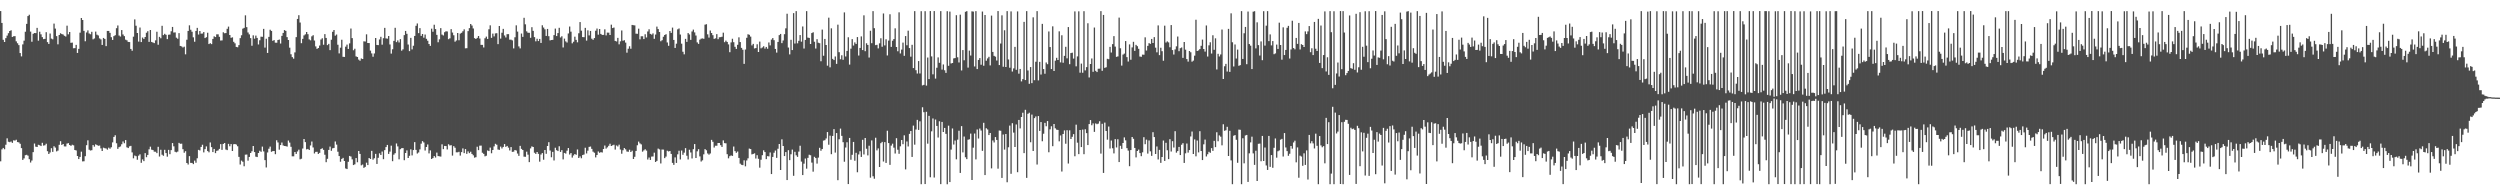 <?xml version="1.0" encoding="UTF-8"?>
<svg xmlns="http://www.w3.org/2000/svg" width="1920" height="150">
  <path d="M0 8.508h1v115.420H0zM1 17.618h1v97.096H1zM2 30.588h1v83.042H2zM3 32.274h1v82.343H3zM4 29.266h1v81.874H4zM5 27.336h1v78.923H5zM6 25.511h1v83.333H6zM7 23.786h1v85.434H7zM8 23.259h1v85.441H8zM9 28.373h1v81.371H9zM10 27.846h1v79.929H10zM11 27.730h1v80.249H11zM12 31.735h1v75.568H12zM13 33.233h1v75.865H13zM14 34.659h1v74.713H14zM15 40.739h1v69.702H15zM16 43.326h1v70.439H16zM17 34.109h1v88.739H17zM18 31.208h1v90.423H18zM19 24.386h1v94.822H19zM20 18.334h1v100.559H20zM21 12.315h1v107.241H21zM22 11.302h1v110.974H22zM23 24.283h1v100.561H23zM24 32.076h1v91.213H24zM25 25.968h1v90.871H25zM26 25.361h1v84.873H26zM27 25.465h1v87.161H27zM28 21.389h1v91.511H28zM29 31.220h1v79.979H29zM30 24.387h1v87.177H30zM31 26.372h1v85.819H31zM32 28.503h1v81.175H32zM33 30.031h1v81.770H33zM34 29.848h1v81.734H34zM35 24.749h1v85.640H35zM36 32.381h1v83.727H36zM37 33.741h1v84.556H37zM38 25.733h1v91.362H38zM39 29.661h1v84.146H39zM40 30.227h1v86.389H40zM41 18.118h1v94.218H41zM42 21.972h1v91.373H42zM43 27.743h1v88.509H43zM44 34.044h1v81.607H44zM45 26.873h1v84.352H45zM46 25.530h1v82.929H46zM47 26.156h1v85.133H47zM48 26.536h1v84.041H48zM49 27.505h1v84.933H49zM50 28.040h1v84.458H50zM51 19.713h1v90.594H51zM52 26.353h1v83.574H52zM53 24.594h1v86.755H53zM54 32.879h1v79.131H54zM55 32.733h1v78.431H55zM56 37.048h1v74.547H56zM57 36.980h1v78.237H57zM58 34.453h1v81.113H58zM59 40.652h1v79.177H59zM60 37.521h1v84.640H60zM61 25.110h1v95.413H61zM62 13.843h1v102.643H62zM63 15.379h1v108.562H63zM64 23.729h1v100.113H64zM65 31.701h1v88.239H65zM66 24.911h1v86.604H66zM67 23.347h1v84.428H67zM68 25.710h1v89.285H68zM69 26.329h1v89.267H69zM70 24.414h1v90.942H70zM71 30.195h1v81.227H71zM72 29.540h1v83.091H72zM73 24.260h1v86.583H73zM74 26.641h1v84.758H74zM75 27.247h1v84.706H75zM76 29.501h1v82.280H76zM77 30.233h1v83.751H77zM78 34.527h1v81.461H78zM79 29.115h1v84.307H79zM80 29.889h1v83.953H80zM81 35.419h1v78.633H81zM82 23.766h1v91.173H82zM83 23.778h1v89.655H83zM84 25.234h1v88.977H84zM85 28.591h1v84.521H85zM86 30.666h1v78.704H86zM87 27.746h1v77.401H87zM88 27.032h1v76.848H88zM89 21.662h1v88.355H89zM90 19.573h1v94.748H90zM91 27.302h1v85.721H91zM92 28.061h1v84.441H92zM93 23.070h1v87.731H93zM94 26.454h1v82.213H94zM95 27.759h1v82.264H95zM96 30.462h1v77.108H96zM97 30.961h1v82.195H97zM98 32.222h1v81.507H98zM99 32.301h1v80.072H99zM100 37.590h1v74.455H100zM101 38.982h1v78.036H101zM102 28.172h1v93.446H102zM103 14.916h1v104.531H103zM104 19.789h1v100.170H104zM105 25.331h1v97.350H105zM106 31.960h1v87.618H106zM107 21.158h1v97.389H107zM108 32.318h1v92.720H108zM109 28.838h1v93.602H109zM110 29.882h1v93.884H110zM111 28.404h1v89.205H111zM112 25.126h1v95.623H112zM113 23.948h1v95.051H113zM114 32.138h1v82.549H114zM115 23.031h1v89.588H115zM116 32.216h1v82.750H116zM117 32.648h1v82.621H117zM118 33.122h1v83.334H118zM119 30.992h1v85.564H119zM120 24.371h1v93.229H120zM121 34.376h1v78.345H121zM122 28.329h1v91.885H122zM123 29.407h1v85.574H123zM124 19.805h1v99.046H124zM125 26.964h1v92.672H125zM126 25.955h1v89.114H126zM127 26.721h1v90.844H127zM128 30.074h1v90.268H128zM129 26.684h1v88.418H129zM130 26.520h1v91.883H130zM131 24.008h1v91.313H131zM132 20.695h1v89.169H132zM133 25.009h1v87.400H133zM134 24.859h1v91.732H134zM135 28.946h1v88.070H135zM136 29.759h1v86.663H136zM137 25.424h1v84.298H137zM138 35.268h1v75.195H138zM139 35.626h1v74.736H139zM140 36.452h1v78.126H140zM141 35.855h1v81.468H141zM142 41.717h1v74.384H142zM143 30.495h1v94.697H143zM144 23.752h1v102.613H144zM145 19.445h1v100.451H145zM146 22.844h1v102.238H146zM147 24.360h1v100.775H147zM148 28.672h1v97.390H148zM149 32.046h1v91.289H149zM150 23.745h1v101.223H150zM151 21.408h1v100.145H151zM152 26.518h1v88.604H152zM153 23.801h1v91.777H153zM154 25.866h1v86.954H154zM155 25.766h1v85.383H155zM156 24.607h1v92.445H156zM157 29.217h1v85.292H157zM158 28.591h1v83.832H158zM159 25.155h1v90.857H159zM160 33.825h1v83.189H160zM161 33.175h1v76.257H161zM162 33.900h1v79.108H162zM163 29.882h1v86.926H163zM164 27.880h1v86.492H164zM165 28.463h1v89.139H165zM166 26.389h1v89.487H166zM167 26.376h1v89.151H167zM168 28.277h1v86.074H168zM169 31.120h1v79.583H169zM170 31.040h1v84.066H170zM171 24.773h1v85.758H171zM172 25.563h1v84.285H172zM173 25.418h1v89.433H173zM174 22.124h1v93.191H174zM175 20.408h1v90.091H175zM176 26.879h1v85.450H176zM177 29.019h1v81.621H177zM178 28.663h1v87.289H178zM179 32.084h1v78.729H179zM180 33.284h1v77.292H180zM181 36.042h1v74.988H181zM182 36.280h1v76.067H182zM183 34.674h1v85.822H183zM184 29.302h1v97.037H184zM185 27.077h1v96.256H185zM186 22.012h1v102.188H186zM187 21.403h1v106.302H187zM188 11.765h1v107.030H188zM189 20.833h1v97.869H189zM190 24.932h1v98.459H190zM191 26.422h1v94.084H191zM192 29.287h1v88.206H192zM193 35.115h1v81.067H193zM194 27.152h1v84.960H194zM195 29.694h1v87.115H195zM196 27.356h1v92.983H196zM197 29.120h1v91.507H197zM198 34.169h1v83.310H198zM199 30.949h1v84.836H199zM200 28.166h1v88.402H200zM201 28.283h1v84.298H201zM202 22.193h1v94.094H202zM203 36.539h1v86.458H203zM204 29.749h1v98.846H204zM205 40.666h1v76.444H205zM206 28.327h1v85.902H206zM207 22.818h1v89.785H207zM208 23.756h1v92.843H208zM209 31.349h1v84.719H209zM210 30.776h1v85.173H210zM211 32.768h1v85.656H211zM212 32.840h1v74.880H212zM213 30.725h1v78.690H213zM214 30.351h1v84.612H214zM215 33.436h1v77.964H215zM216 27.533h1v81.955H216zM217 25.273h1v86.445H217zM218 23.101h1v89.045H218zM219 23.705h1v88.521H219zM220 28.513h1v84.089H220zM221 30.715h1v77.240H221zM222 36.594h1v72.915H222zM223 41.673h1v71.080H223zM224 43.884h1v76.191H224zM225 45.061h1v74.993H225zM226 40.249h1v76.486H226zM227 28.507h1v89.734H227zM228 14.545h1v101.802H228zM229 11.666h1v103.276H229zM230 17.293h1v105.057H230zM231 33.176h1v88.712H231zM232 29.853h1v84.240H232zM233 27.166h1v79.585H233zM234 26.347h1v82.802H234zM235 24.554h1v90.202H235zM236 26.268h1v88.098H236zM237 30.252h1v84.925H237zM238 30.989h1v80.730H238zM239 27.898h1v80.821H239zM240 27.035h1v86.222H240zM241 31.142h1v86.731H241zM242 35.622h1v81.035H242zM243 37.514h1v79.043H243zM244 36.875h1v81.344H244zM245 34.996h1v82.415H245zM246 30.371h1v84.074H246zM247 29.365h1v84.482H247zM248 34.371h1v80.718H248zM249 26.238h1v92.611H249zM250 29.145h1v95.402H250zM251 34.674h1v87.282H251zM252 33.715h1v81.423H252zM253 38.501h1v74.107H253zM254 30.531h1v85.288H254zM255 24.436h1v89.468H255zM256 23.022h1v90.591H256zM257 27.402h1v81.226H257zM258 26.544h1v84.490H258zM259 34.343h1v82.173H259zM260 41.009h1v78.844H260zM261 36.613h1v87.575H261zM262 30.509h1v91.542H262zM263 43.608h1v77.652H263zM264 43.705h1v79.965H264zM265 35.852h1v93.518H265zM266 34.229h1v95.600H266zM267 37.604h1v86.633H267zM268 33.346h1v86.402H268zM269 21.912h1v98.318H269zM270 29.298h1v93.134H270zM271 38.595h1v88.173H271zM272 37.419h1v88.782H272zM273 43.325h1v78.056H273zM274 43.755h1v80.866H274zM275 45.790h1v70.158H275zM276 46.620h1v71.587H276zM277 44.896h1v82.096H277zM278 45.330h1v81.009H278zM279 31.752h1v97.169H279zM280 31.887h1v96.273H280zM281 26.375h1v98.553H281zM282 33.000h1v93.792H282zM283 33.069h1v88.287H283zM284 38.857h1v83.258H284zM285 41.014h1v74.865H285zM286 43.547h1v79.094H286zM287 41.086h1v80.464H287zM288 29.186h1v89.007H288zM289 34.514h1v91.362H289zM290 34.681h1v86.527H290zM291 30.326h1v87.448H291zM292 28.257h1v90.785H292zM293 34.285h1v82.083H293zM294 29.340h1v92.947H294zM295 21.406h1v93.906H295zM296 29.511h1v83.445H296zM297 29.673h1v81.631H297zM298 27.673h1v90.529H298zM299 34.172h1v82.260H299zM300 41.191h1v70.681H300zM301 37.859h1v85.943H301zM302 31.377h1v87.424H302zM303 21.337h1v96.304H303zM304 32.363h1v77.809H304zM305 31.006h1v81.423H305zM306 32.630h1v89.748H306zM307 30.065h1v84.506H307zM308 38.904h1v74.892H308zM309 37.905h1v75.826H309zM310 27.002h1v96.056H310zM311 23.771h1v93.721H311zM312 25.976h1v89.549H312zM313 34.193h1v87.148H313zM314 39.259h1v80.404H314zM315 29.073h1v85.591H315zM316 37.930h1v81.410H316zM317 35.148h1v80.091H317zM318 27.617h1v81.558H318zM319 19.829h1v95.257H319zM320 18.030h1v99.877H320zM321 25.424h1v91.654H321zM322 21.583h1v93.133H322zM323 27.545h1v82.807H323zM324 26.087h1v82.288H324zM325 28.906h1v80.500H325zM326 26.530h1v89.079H326zM327 29.803h1v83.111H327zM328 31.300h1v79.661H328zM329 33.782h1v84.041H329zM330 35.242h1v80.265H330zM331 22.019h1v100.103H331zM332 24.387h1v97.029H332zM333 18.996h1v100.880H333zM334 22.309h1v98.666H334zM335 26.779h1v90.408H335zM336 32.483h1v87.384H336zM337 30.193h1v89.893H337zM338 21.603h1v98.692H338zM339 26.598h1v84.266H339zM340 27.259h1v87.292H340zM341 24.726h1v87.336H341zM342 24.025h1v88.170H342zM343 24.152h1v90.648H343zM344 30.103h1v80.694H344zM345 29.464h1v82.242H345zM346 22.399h1v89.137H346zM347 24.964h1v94.523H347zM348 27.107h1v85.148H348zM349 32.020h1v81.453H349zM350 31.056h1v85.953H350zM351 25.340h1v91.657H351zM352 30.924h1v85.647H352zM353 25.791h1v93.732H353zM354 25.206h1v91.635H354zM355 24.004h1v89.976H355zM356 22.514h1v95.111H356zM357 37.136h1v77.368H357zM358 37.001h1v81.146H358zM359 23.919h1v92.345H359zM360 21.626h1v95.992H360zM361 18.411h1v98.135H361zM362 19.627h1v98.604H362zM363 21.870h1v97.413H363zM364 29.262h1v91.811H364zM365 29.955h1v90.763H365zM366 29.061h1v83.627H366zM367 27.632h1v87.646H367zM368 29.617h1v82.235H368zM369 34.454h1v77.349H369zM370 34.442h1v82.862H370zM371 36.455h1v81.724H371zM372 29.385h1v90.656H372zM373 28.105h1v91.523H373zM374 29.907h1v85.675H374zM375 22.459h1v93.552H375zM376 19.459h1v93.883H376zM377 29.070h1v88.641H377zM378 25.803h1v89.379H378zM379 27.932h1v84.511H379zM380 25.639h1v84.817H380zM381 25.507h1v85.659H381zM382 33.883h1v80.968H382zM383 19.959h1v95.144H383zM384 29.642h1v82.923H384zM385 25.163h1v88.833H385zM386 22.154h1v90.668H386zM387 27.229h1v83.430H387zM388 28.765h1v84.008H388zM389 26.271h1v85.787H389zM390 26.192h1v87.222H390zM391 30.456h1v85.101H391zM392 30.474h1v82.492H392zM393 31.004h1v85.605H393zM394 37.170h1v79.327H394zM395 28.600h1v86.616H395zM396 19.446h1v96.159H396zM397 24.265h1v93.638H397zM398 35.615h1v84.101H398zM399 37.189h1v74.840H399zM400 25.770h1v88.569H400zM401 28.295h1v86.891H401zM402 13.646h1v106.652H402zM403 18.683h1v101.752H403zM404 24.067h1v92.421H404zM405 25.164h1v93.621H405zM406 25.208h1v99.319H406zM407 29.024h1v84.971H407zM408 20.889h1v91.564H408zM409 23.697h1v89.218H409zM410 28.538h1v88.782H410zM411 31.765h1v86.471H411zM412 29.741h1v86.989H412zM413 31.564h1v86.591H413zM414 29.919h1v94.240H414zM415 32.957h1v85.706H415zM416 19.422h1v98.124H416zM417 21.160h1v101.526H417zM418 22.507h1v92.682H418zM419 27.618h1v90.489H419zM420 22.235h1v89.869H420zM421 27.778h1v81.451H421zM422 31.043h1v84.591H422zM423 30.726h1v90.060H423zM424 30.598h1v86.055H424zM425 26.992h1v96.265H425zM426 21.958h1v91.481H426zM427 27.722h1v87.639H427zM428 25.391h1v90.621H428zM429 21.336h1v91.015H429zM430 28.774h1v87.902H430zM431 27.862h1v87.453H431zM432 36.457h1v85.980H432zM433 29.632h1v87.801H433zM434 31.787h1v86.176H434zM435 32.688h1v83.025H435zM436 25.705h1v87.985H436zM437 20.389h1v98.275H437zM438 24.309h1v93.255H438zM439 33.303h1v87.735H439zM440 32.062h1v87.352H440zM441 28.183h1v90.076H441zM442 30.616h1v88.258H442zM443 32.492h1v82.305H443zM444 25.554h1v95.800H444zM445 16.926h1v103.203H445zM446 23.531h1v98.010H446zM447 28.470h1v90.632H447zM448 28.559h1v90.142H448zM449 21.396h1v92.072H449zM450 31.175h1v86.699H450zM451 23.272h1v92.446H451zM452 27.201h1v85.614H452zM453 23.741h1v88.804H453zM454 29.688h1v84.635H454zM455 30.560h1v85.937H455zM456 29.259h1v88.016H456zM457 23.607h1v97.256H457zM458 21.930h1v97.117H458zM459 26.640h1v89.699H459zM460 22.259h1v95.083H460zM461 26.080h1v90.747H461zM462 26.824h1v90.298H462zM463 26.754h1v87.698H463zM464 22.511h1v89.262H464zM465 27.188h1v86.917H465zM466 25.026h1v88.116H466zM467 25.093h1v86.868H467zM468 26.878h1v83.504H468zM469 18.923h1v93.206H469zM470 21.549h1v90.042H470zM471 21.131h1v90.012H471zM472 31.435h1v83.479H472zM473 31.855h1v79.880H473zM474 29.107h1v83.381H474zM475 34.063h1v77.019H475zM476 31.744h1v83.114H476zM477 23.384h1v94.674H477zM478 31.265h1v84.114H478zM479 30.880h1v82.829H479zM480 32.725h1v81.968H480zM481 40.459h1v75.907H481zM482 37.404h1v79.156H482zM483 35.550h1v79.440H483zM484 37.421h1v79.313H484zM485 19.159h1v96.547H485zM486 19.346h1v102.760H486zM487 19.524h1v100.885H487zM488 25.863h1v90.040H488zM489 25.963h1v85.598H489zM490 22.009h1v86.743H490zM491 30.220h1v79.930H491zM492 27.853h1v83.039H492zM493 27.850h1v88.648H493zM494 30.014h1v85.515H494zM495 26.291h1v88.336H495zM496 28.755h1v86.930H496zM497 24.185h1v98.340H497zM498 22.453h1v98.516H498zM499 25.995h1v96.820H499zM500 26.558h1v93.689H500zM501 25.626h1v94.563H501zM502 29.782h1v87.470H502zM503 26.536h1v97.857H503zM504 20.437h1v103.102H504zM505 22.306h1v91.811H505zM506 24.597h1v90.146H506zM507 31.712h1v93.805H507zM508 30.861h1v83.966H508zM509 28.205h1v86.710H509zM510 26.900h1v94.555H510zM511 26.263h1v93.982H511zM512 32.591h1v83.154H512zM513 35.179h1v81.129H513zM514 23.825h1v92.123H514zM515 25.250h1v92.971H515zM516 21.212h1v103.857H516zM517 30.645h1v95.960H517zM518 36.794h1v84.077H518zM519 33.528h1v91.589H519zM520 22.516h1v95.993H520zM521 21.882h1v93.887H521zM522 26.517h1v95.974H522zM523 33.551h1v82.056H523zM524 39.750h1v79.130H524zM525 41.714h1v75.509H525zM526 29.843h1v83.945H526zM527 32.146h1v87.449H527zM528 25.419h1v97.025H528zM529 26.449h1v88.538H529zM530 30.642h1v86.429H530zM531 24.142h1v97.537H531zM532 22.743h1v91.826H532zM533 24.897h1v85.729H533zM534 27.294h1v94.066H534zM535 32.586h1v83.647H535zM536 33.695h1v80.866H536zM537 30.466h1v89.625H537zM538 29.695h1v94.359H538zM539 29.502h1v93.655H539zM540 29.784h1v88.759H540zM541 18.922h1v95.630H541zM542 18.569h1v96.844H542zM543 26.370h1v91.474H543zM544 28.883h1v89.876H544zM545 23.472h1v94.383H545zM546 25.357h1v82.037H546zM547 27.037h1v81.842H547zM548 29.850h1v83.443H548zM549 29.419h1v82.517H549zM550 26.232h1v85.716H550zM551 30.099h1v79.718H551zM552 28.624h1v81.177H552zM553 28.513h1v83.012H553zM554 28.219h1v84.603H554zM555 25.087h1v82.717H555zM556 32.397h1v77.539H556zM557 31.170h1v78.904H557zM558 32.214h1v86.229H558zM559 34.108h1v87.475H559zM560 40.071h1v79.913H560zM561 32.550h1v86.808H561zM562 29.736h1v90.027H562zM563 32.415h1v80.116H563zM564 35.919h1v80.159H564zM565 37.602h1v79.767H565zM566 34.394h1v81.961H566zM567 28.659h1v92.646H567zM568 32.291h1v93.427H568zM569 36.757h1v89.829H569zM570 38.221h1v88.599H570zM571 49.037h1v74.088H571zM572 38.030h1v89.719H572zM573 29.047h1v94.192H573zM574 26.293h1v95.287H574zM575 26.711h1v87.397H575zM576 28.103h1v86.360H576zM577 34.842h1v83.758H577zM578 33.705h1v84.491H578zM579 37.245h1v80.522H579zM580 36.940h1v84.837H580zM581 33.976h1v85.205H581zM582 39.955h1v82.006H582zM583 31.940h1v96.835H583zM584 37.098h1v85.586H584zM585 36.443h1v82.731H585zM586 35.522h1v79.912H586zM587 37.325h1v79.448H587zM588 36.023h1v86.170H588zM589 37.406h1v82.528H589zM590 32.595h1v87.495H590zM591 34.869h1v82.230H591zM592 30.405h1v103.289H592zM593 29.244h1v91.299H593zM594 30.868h1v86.449H594zM595 37.567h1v78.066H595zM596 40.381h1v80.854H596zM597 32.194h1v82.011H597zM598 26.979h1v83.625H598zM599 26.061h1v104.513H599zM600 33.150h1v73.843H600zM601 31.089h1v81.059H601zM602 26.277h1v93.590H602zM603 21.746h1v95.049H603zM604 10.540h1v127.729H604zM605 36.496h1v78.881H605zM606 41.784h1v81.203H606zM607 30.582h1v87.918H607zM608 38.448h1v76.446H608zM609 10.063h1v124.968H609zM610 33.427h1v83.135H610zM611 8.535h1v110.770H611zM612 33.298h1v87.190H612zM613 31.331h1v85.100H613zM614 26.930h1v85.014H614zM615 32.001h1v92.084H615zM616 20.344h1v114.095H616zM617 37.269h1v88.434H617zM618 30.644h1v91.115H618zM619 8.539h1v120.981H619zM620 28.901h1v92.356H620zM621 29.138h1v89.689H621zM622 33.810h1v85.410H622zM623 25.394h1v99.482H623zM624 24.788h1v107.045H624zM625 32.070h1v88.356H625zM626 37.291h1v84.088H626zM627 30.112h1v95.546H627zM628 32.808h1v88.225H628zM629 33.200h1v80.287H629zM630 47.063h1v68.725H630zM631 22.733h1v91.724H631zM632 42.797h1v65.194H632zM633 29.903h1v77.784H633zM634 34.548h1v71.776H634zM635 50.430h1v51.022H635zM636 13.568h1v97.589H636zM637 51.722h1v52.459H637zM638 21.761h1v96.655H638zM639 45.190h1v59.227H639zM640 46.112h1v53.040H640zM641 43.382h1v73.840H641zM642 49.056h1v53.164H642zM643 18.933h1v119.447H643zM644 40.076h1v66.897H644zM645 45.493h1v53.280H645zM646 42.449h1v61.896H646zM647 45.903h1v63.316H647zM648 9.538h1v114.685H648zM649 43.381h1v69.918H649zM650 39.103h1v70.151H650zM651 28.600h1v112.781H651zM652 49.595h1v56.348H652zM653 37.393h1v85.285H653zM654 30.053h1v88.848H654zM655 34.960h1v74.051H655zM656 32.574h1v90.867H656zM657 33.763h1v83.587H657zM658 28.454h1v103.850H658zM659 42.666h1v75.939H659zM660 36.792h1v79.394H660zM661 27.930h1v92.579H661zM662 38.434h1v68.933H662zM663 11.798h1v106.822H663zM664 39.345h1v66.631H664zM665 33.237h1v80.991H665zM666 34.525h1v84.805H666zM667 44.189h1v67.730H667zM668 23.597h1v112.842H668zM669 33.175h1v74.668H669zM670 8.559h1v126.799H670zM671 21.654h1v115.625H671zM672 34.662h1v71.129H672zM673 34.427h1v81.064H673zM674 37.176h1v76.784H674zM675 33.299h1v94.959H675zM676 29.400h1v80.601H676zM677 35.872h1v73.067H677zM678 10.319h1v113.724H678zM679 34.883h1v74.282H679zM680 30.158h1v94.991H680zM681 42.621h1v57.799H681zM682 31.187h1v78.663H682zM683 10.935h1v115.685H683zM684 35.985h1v75.824H684zM685 31.307h1v79.031H685zM686 29.978h1v83.418H686zM687 21.782h1v96.144H687zM688 36.096h1v70.027H688zM689 39.391h1v75.588H689zM690 9.496h1v108.636H690zM691 41.036h1v71.360H691zM692 38.111h1v69.424H692zM693 32.697h1v78.026H693zM694 42.861h1v61.076H694zM695 27.700h1v102.396H695zM696 34.744h1v73.924H696zM697 23.540h1v88.944H697zM698 36.937h1v65.870H698zM699 43.542h1v57.065H699zM700 34.396h1v86.120H700zM701 52.262h1v44.219H701zM702 8.541h1v102.549H702zM703 53.896h1v45.601H703zM704 56.467h1v35.608H704zM705 46.884h1v52.882H705zM706 56.411h1v36.793H706zM707 8.607h1v132.882H707zM708 65.577h1v16.788H708zM709 65.154h1v21.028H709zM710 8.597h1v132.764H710zM711 65.725h1v20.128H711zM712 44.167h1v66.172H712zM713 60.740h1v28.221H713zM714 8.491h1v127.671H714zM715 43.289h1v57.550H715zM716 57.109h1v33.861H716zM717 8.518h1v127.836H717zM718 60.384h1v31.443H718zM719 52.008h1v44.710H719zM720 44.086h1v61.542H720zM721 48.246h1v44.882H721zM722 8.545h1v132.876H722zM723 53.461h1v40.188H723zM724 49.527h1v51.864H724zM725 53.940h1v44.294H725zM726 55.954h1v46.872H726zM727 8.607h1v132.891H727zM728 50.518h1v46.020H728zM729 8.891h1v130.959H729zM730 48.718h1v66.198H730zM731 48.380h1v50.290H731zM732 44.866h1v66.125H732zM733 44.589h1v63.346H733zM734 11.689h1v110.662H734zM735 43.982h1v63.304H735zM736 47.965h1v52.426H736zM737 11.260h1v121.574H737zM738 54.118h1v42.729H738zM739 38.428h1v78.596H739zM740 46.268h1v58.581H740zM741 9.054h1v111.738H741zM742 8.546h1v113.669H742zM743 51.901h1v55.399H743zM744 38.861h1v68.112H744zM745 42.670h1v59.938H745zM746 8.686h1v129.546H746zM747 8.894h1v104.498H747zM748 51.034h1v51.496H748zM749 8.546h1v113.880H749zM750 53.035h1v46.407H750zM751 46.008h1v60.389H751zM752 44.590h1v54.098H752zM753 49.693h1v50.574H753zM754 8.858h1v107.026H754zM755 50.459h1v43.875H755zM756 11.542h1v122.887H756zM757 46.640h1v51.848H757zM758 44.873h1v54.547H758zM759 43.637h1v60.097H759zM760 50.215h1v51.924H760zM761 11.966h1v117.383H761zM762 39.865h1v68.015H762zM763 42.907h1v66.498H763zM764 43.540h1v61.742H764zM765 46.494h1v60.956H765zM766 8.521h1v121.017H766zM767 49.972h1v50.259H767zM768 33.450h1v66.941H768zM769 11.794h1v124.855H769zM770 51.272h1v52.067H770zM771 23.268h1v91.602H771zM772 51.442h1v51.478H772zM773 8.574h1v131.414H773zM774 45.694h1v67.432H774zM775 52.023h1v44.429H775zM776 8.755h1v124.745H776zM777 54.937h1v39.693H777zM778 52.543h1v49.320H778zM779 35.996h1v76.908H779zM780 53.622h1v41.948H780zM781 8.763h1v123.505H781zM782 56.590h1v35.513H782zM783 52.918h1v45.696H783zM784 62.529h1v27.330H784zM785 60.790h1v25.781H785zM786 16.793h1v100.807H786zM787 61.502h1v22.819H787zM788 8.572h1v128.014H788zM789 54.094h1v33.330H789zM790 64.335h1v22.225H790zM791 51.519h1v57.719H791zM792 63.859h1v24.160H792zM793 13.311h1v102.673H793zM794 61.590h1v29.154H794zM795 47.414h1v42.030H795zM796 8.556h1v117.830H796zM797 61.738h1v27.417H797zM798 47.515h1v53.030H798zM799 57.248h1v36.493H799zM800 18.315h1v90.181H800zM801 53.055h1v49.671H801zM802 56.607h1v37.759H802zM803 47.983h1v49.011H803zM804 49.329h1v43.673H804zM805 24.188h1v92.765H805zM806 36.143h1v63.191H806zM807 53.064h1v43.886H807zM808 20.244h1v92.061H808zM809 54.550h1v40.675H809zM810 46.599h1v51.938H810zM811 44.404h1v55.174H811zM812 46.096h1v53.674H812zM813 24.044h1v84.503H813zM814 47.902h1v56.150H814zM815 27.071h1v104.680H815zM816 48.200h1v54.690H816zM817 42.905h1v57.240H817zM818 35.966h1v74.443H818zM819 44.790h1v55.212H819zM820 20.797h1v104.799H820zM821 49.328h1v50.751H821zM822 40.740h1v66.037H822zM823 40.453h1v64.617H823zM824 45.026h1v57.983H824zM825 8.775h1v111.218H825zM826 50.958h1v44.773H826zM827 43.306h1v66.281H827zM828 8.697h1v109.696H828zM829 55.827h1v44.026H829zM830 48.851h1v64.080H830zM831 55.869h1v43.685H831zM832 8.588h1v109.835H832zM833 54.084h1v45.187H833zM834 51.535h1v50.688H834zM835 17.890h1v93.512H835zM836 59.504h1v35.801H836zM837 49.158h1v43.045H837zM838 44.882h1v51.339H838zM839 55.140h1v39.609H839zM840 21.170h1v80.127H840zM841 54.385h1v40.372H841zM842 55.323h1v40.064H842zM843 52.772h1v42.176H843zM844 52.720h1v40.402H844zM845 8.529h1v109.454H845zM846 54.363h1v40.730H846zM847 11.466h1v121.338H847zM848 52.119h1v42.041H848zM849 51.651h1v48.941H849zM850 45.152h1v62.115H850zM851 45.484h1v51.705H851zM852 35.989h1v78.105H852zM853 40.341h1v67.613H853zM854 33.915h1v79.950H854zM855 27.725h1v90.104H855zM856 35.765h1v71.109H856zM857 43.680h1v69.568H857zM858 43.293h1v63.674H858zM859 13.493h1v110.971H859zM860 37.078h1v74.919H860zM861 50.386h1v63.947H861zM862 41.938h1v67.911H862zM863 41.148h1v64.365H863zM864 31.539h1v76.254H864zM865 43.896h1v69.846H865zM866 47.248h1v68.394H866zM867 34.092h1v93.567H867zM868 45.862h1v69.378H868zM869 36.391h1v68.819H869zM870 32.117h1v74.492H870zM871 39.055h1v74.539H871zM872 34.466h1v86.438H872zM873 35.460h1v80.500H873zM874 37.479h1v77.430H874zM875 43.437h1v74.117H875zM876 43.645h1v76.322H876zM877 41.948h1v75.025H877zM878 42.048h1v63.341H878zM879 28.673h1v82.055H879zM880 38.812h1v68.432H880zM881 35.231h1v82.722H881zM882 33.108h1v74.784H882zM883 33.699h1v82.544H883zM884 29.907h1v89.797H884zM885 33.034h1v68.480H885zM886 28.535h1v76.735H886zM887 36.621h1v81.649H887zM888 40.181h1v72.281H888zM889 19.525h1v102.946H889zM890 42.346h1v72.767H890zM891 36.639h1v88.439H891zM892 39.309h1v81.248H892zM893 46.646h1v61.283H893zM894 19.713h1v103.878H894zM895 32.672h1v77.000H895zM896 31.818h1v83.571H896zM897 32.583h1v89.608H897zM898 36.317h1v70.612H898zM899 19.253h1v97.113H899zM900 38.463h1v69.987H900zM901 41.893h1v71.393H901zM902 37.929h1v62.812H902zM903 35.599h1v81.639H903zM904 28.071h1v87.942H904zM905 39.327h1v73.539H905zM906 37.031h1v82.067H906zM907 36.455h1v74.701H907zM908 44.464h1v65.504H908zM909 32.247h1v92.898H909zM910 38.136h1v79.603H910zM911 45.376h1v64.837H911zM912 47.326h1v69.882H912zM913 39.146h1v76.121H913zM914 40.130h1v64.695H914zM915 47.350h1v53.679H915zM916 46.525h1v71.762H916zM917 42.754h1v64.316H917zM918 15.139h1v104.906H918zM919 39.180h1v68.743H919zM920 38.684h1v78.337H920zM921 37.659h1v63.113H921zM922 35.181h1v80.781H922zM923 30.435h1v92.498H923zM924 37.635h1v73.230H924zM925 39.610h1v67.628H925zM926 19.564h1v100.610H926zM927 43.398h1v75.102H927zM928 34.793h1v81.812H928zM929 32.441h1v84.922H929zM930 41.125h1v72.665H930zM931 27.072h1v88.807H931zM932 38.262h1v69.925H932zM933 29.458h1v83.544H933zM934 53.353h1v48.222H934zM935 41.303h1v67.165H935zM936 43.359h1v60.602H936zM937 41.812h1v63.136H937zM938 22.691h1v88.906H938zM939 60.667h1v34.792H939zM940 50.869h1v49.582H940zM941 49.029h1v51.029H941zM942 54.933h1v42.454H942zM943 22.175h1v97.654H943zM944 55.175h1v45.266H944zM945 10.255h1v112.933H945zM946 32.438h1v109.047H946zM947 51.021h1v53.226H947zM948 34.137h1v69.586H948zM949 44.935h1v62.418H949zM950 38.110h1v86.925H950zM951 50.512h1v49.001H951zM952 50.033h1v49.647H952zM953 8.543h1v132.946H953zM954 45.253h1v60.920H954zM955 25.555h1v99.864H955zM956 20.689h1v83.352H956zM957 49.303h1v54.316H957zM958 8.869h1v130.866H958zM959 33.837h1v83.902H959zM960 35.090h1v74.292H960zM961 53.024h1v51.960H961zM962 8.978h1v108.843H962zM963 8.582h1v118.017H963zM964 37.177h1v78.592H964zM965 17.156h1v121.848H965zM966 34.685h1v75.758H966zM967 42.652h1v67.622H967zM968 31.801h1v92.033H968zM969 46.229h1v58.190H969zM970 8.603h1v115.048H970zM971 35.037h1v78.256H971zM972 19.723h1v107.372H972zM973 8.554h1v121.966H973zM974 31.604h1v72.790H974zM975 26.430h1v101.741H975zM976 34.844h1v84.223H976zM977 31.540h1v97.351H977zM978 41.636h1v71.878H978zM979 40.989h1v65.358H979zM980 34.229h1v86.876H980zM981 37.578h1v78.583H981zM982 17.401h1v98.096H982zM983 34.566h1v72.699H983zM984 45.827h1v60.847H984zM985 21.001h1v99.210H985zM986 42.292h1v59.892H986zM987 38.330h1v74.947H987zM988 21.326h1v94.739H988zM989 19.891h1v99.785H989zM990 44.927h1v73.130H990zM991 37.970h1v74.137H991zM992 15.909h1v98.258H992zM993 36.912h1v72.496H993zM994 37.902h1v70.112H994zM995 29.117h1v95.559H995zM996 33.667h1v79.546H996zM997 17.629h1v118.855H997zM998 37.999h1v81.563H998zM999 33.960h1v86.239H999zM1000 34.570h1v92.768H1000zM1001 36.116h1v81.640H1001zM1002 24.107h1v102.552H1002zM1003 26.215h1v89.313H1003zM1004 24.099h1v113.756H1004zM1005 20.019h1v83.630H1005zM1006 40.105h1v69.968H1006zM1007 37.074h1v71.388H1007zM1008 42.292h1v67.841H1008zM1009 16.833h1v97.194H1009zM1010 37.436h1v65.225H1010zM1011 39.168h1v72.798H1011zM1012 14.474h1v126.995H1012zM1013 48.334h1v56.180H1013zM1014 19.612h1v92.059H1014zM1015 52.319h1v60.779H1015zM1016 42.290h1v69.922H1016zM1017 8.735h1v116.690H1017zM1018 54.890h1v35.651H1018zM1019 43.994h1v66.658H1019zM1020 57.489h1v36.344H1020zM1021 8.542h1v132.899H1021zM1022 24.742h1v108.561H1022zM1023 67.797h1v14.231H1023zM1024 8.674h1v132.804H1024zM1025 65.190h1v21.293H1025zM1026 56.412h1v46.092H1026zM1027 48.023h1v53.029H1027zM1028 58.775h1v29.612H1028zM1029 8.517h1v132.779H1029zM1030 53.164h1v40.705H1030zM1031 8.525h1v132.944H1031zM1032 24.987h1v68.545H1032zM1033 57.762h1v34.241H1033zM1034 56.091h1v36.011H1034zM1035 54.477h1v40.627H1035zM1036 11.865h1v122.487H1036zM1037 52.320h1v45.802H1037zM1038 52.852h1v46.347H1038zM1039 48.542h1v50.231H1039zM1040 53.617h1v46.159H1040zM1041 10.596h1v130.689H1041zM1042 55.633h1v40.985H1042zM1043 51.677h1v46.791H1043zM1044 9.358h1v118.263H1044zM1045 53.571h1v48.056H1045zM1046 35.957h1v80.315H1046zM1047 43.555h1v58.419H1047zM1048 8.639h1v126.165H1048zM1049 35.075h1v70.735H1049zM1050 47.696h1v54.964H1050zM1051 8.609h1v126.448H1051zM1052 52.418h1v45.002H1052zM1053 45.113h1v55.124H1053zM1054 38.757h1v78.732H1054zM1055 42.672h1v64.661H1055zM1056 8.507h1v125.290H1056zM1057 49.871h1v51.588H1057zM1058 44.100h1v64.644H1058zM1059 44.369h1v58.233H1059zM1060 38.861h1v64.832H1060zM1061 11.494h1v115.629H1061zM1062 45.566h1v52.648H1062zM1063 8.698h1v132.123H1063zM1064 30.035h1v70.482H1064zM1065 49.352h1v49.491H1065zM1066 43.086h1v66.358H1066zM1067 50.335h1v46.516H1067zM1068 20.572h1v110.700H1068zM1069 46.621h1v49.739H1069zM1070 47.264h1v52.095H1070zM1071 18.310h1v115.779H1071zM1072 42.873h1v59.328H1072zM1073 34.941h1v73.533H1073zM1074 40.939h1v60.871H1074zM1075 9.697h1v113.102H1075zM1076 14.765h1v99.769H1076zM1077 49.170h1v58.180H1077zM1078 38.682h1v64.852H1078zM1079 45.332h1v55.430H1079zM1080 8.892h1v128.813H1080zM1081 8.537h1v107.595H1081zM1082 47.172h1v59.095H1082zM1083 9.680h1v121.071H1083zM1084 48.137h1v49.205H1084zM1085 37.028h1v67.538H1085zM1086 40.546h1v73.043H1086zM1087 41.297h1v59.785H1087zM1088 8.541h1v110.955H1088zM1089 51.568h1v51.084H1089zM1090 12.260h1v120.942H1090zM1091 46.944h1v51.493H1091zM1092 50.629h1v48.731H1092zM1093 49.211h1v42.944H1093zM1094 53.724h1v43.582H1094zM1095 9.885h1v131.415H1095zM1096 58.478h1v35.475H1096zM1097 57.232h1v44.759H1097zM1098 56.499h1v45.684H1098zM1099 55.618h1v38.307H1099zM1100 22.667h1v88.773H1100zM1101 59.006h1v35.941H1101zM1102 55.057h1v39.609H1102zM1103 10.822h1v113.131H1103zM1104 58.837h1v36.479H1104zM1105 43.709h1v59.068H1105zM1106 57.198h1v42.468H1106zM1107 8.744h1v101.642H1107zM1108 47.478h1v49.859H1108zM1109 50.464h1v49.131H1109zM1110 23.746h1v89.666H1110zM1111 55.988h1v34.635H1111zM1112 47.872h1v55.048H1112zM1113 50.911h1v55.231H1113zM1114 48.963h1v59.289H1114zM1115 29.153h1v96.179H1115zM1116 46.907h1v63.129H1116zM1117 45.980h1v56.236H1117zM1118 41.822h1v63.645H1118zM1119 45.994h1v62.078H1119zM1120 30.526h1v79.344H1120zM1121 38.064h1v72.222H1121zM1122 28.889h1v81.132H1122zM1123 34.284h1v68.230H1123zM1124 39.457h1v75.939H1124zM1125 43.649h1v65.360H1125zM1126 45.270h1v56.810H1126zM1127 32.916h1v78.102H1127zM1128 34.208h1v71.243H1128zM1129 36.038h1v72.933H1129zM1130 28.853h1v91.995H1130zM1131 35.625h1v72.706H1131zM1132 31.112h1v73.675H1132zM1133 38.384h1v70.483H1133zM1134 38.276h1v85.059H1134zM1135 34.233h1v78.458H1135zM1136 38.868h1v67.575H1136zM1137 32.800h1v79.072H1137zM1138 35.491h1v84.584H1138zM1139 12.524h1v110.234H1139zM1140 36.012h1v90.061H1140zM1141 47.757h1v71.701H1141zM1142 13.703h1v109.164H1142zM1143 42.937h1v60.241H1143zM1144 30.076h1v77.450H1144zM1145 43.245h1v66.724H1145zM1146 33.673h1v73.274H1146zM1147 32.562h1v95.550H1147zM1148 44.620h1v59.600H1148zM1149 30.892h1v79.697H1149zM1150 34.010h1v75.941H1150zM1151 35.346h1v68.625H1151zM1152 41.434h1v78.864H1152zM1153 41.493h1v65.196H1153zM1154 34.965h1v77.190H1154zM1155 33.851h1v72.895H1155zM1156 30.777h1v75.703H1156zM1157 42.748h1v67.644H1157zM1158 44.382h1v65.087H1158zM1159 39.080h1v93.096H1159zM1160 47.459h1v58.048H1160zM1161 39.223h1v73.158H1161zM1162 30.120h1v92.741H1162zM1163 39.948h1v80.657H1163zM1164 43.857h1v65.013H1164zM1165 35.940h1v74.064H1165zM1166 32.842h1v75.324H1166zM1167 40.121h1v75.579H1167zM1168 40.996h1v68.429H1168zM1169 25.292h1v110.755H1169zM1170 35.157h1v75.675H1170zM1171 36.312h1v82.550H1171zM1172 32.162h1v79.921H1172zM1173 37.379h1v78.623H1173zM1174 30.574h1v82.223H1174zM1175 45.779h1v72.036H1175zM1176 34.543h1v83.293H1176zM1177 39.574h1v70.339H1177zM1178 33.283h1v86.519H1178zM1179 29.198h1v94.589H1179zM1180 38.318h1v79.946H1180zM1181 12.914h1v106.286H1181zM1182 26.905h1v87.228H1182zM1183 26.755h1v86.610H1183zM1184 25.290h1v96.090H1184zM1185 30.945h1v86.826H1185zM1186 37.936h1v80.230H1186zM1187 35.070h1v89.037H1187zM1188 29.100h1v87.292H1188zM1189 28.574h1v87.346H1189zM1190 28.002h1v106.266H1190zM1191 29.083h1v93.353H1191zM1192 32.020h1v88.280H1192zM1193 24.097h1v102.928H1193zM1194 39.199h1v85.921H1194zM1195 31.013h1v83.124H1195zM1196 33.456h1v82.668H1196zM1197 35.765h1v80.738H1197zM1198 36.766h1v94.484H1198zM1199 33.037h1v94.851H1199zM1200 35.203h1v106.212H1200zM1201 29.166h1v91.422H1201zM1202 19.003h1v110.850H1202zM1203 29.162h1v94.358H1203zM1204 33.390h1v84.456H1204zM1205 18.086h1v97.936H1205zM1206 27.209h1v93.774H1206zM1207 20.579h1v101.264H1207zM1208 29.543h1v79.153H1208zM1209 36.588h1v83.145H1209zM1210 31.759h1v98.870H1210zM1211 34.036h1v85.773H1211zM1212 30.592h1v82.998H1212zM1213 28.483h1v98.478H1213zM1214 35.138h1v75.331H1214zM1215 42.404h1v75.838H1215zM1216 29.883h1v87.596H1216zM1217 33.503h1v76.037H1217zM1218 27.660h1v93.936H1218zM1219 35.176h1v88.031H1219zM1220 34.031h1v88.782H1220zM1221 24.619h1v94.970H1221zM1222 24.332h1v91.405H1222zM1223 33.672h1v84.819H1223zM1224 35.453h1v78.004H1224zM1225 31.676h1v90.862H1225zM1226 28.683h1v91.598H1226zM1227 37.993h1v71.357H1227zM1228 24.671h1v87.270H1228zM1229 28.589h1v91.441H1229zM1230 24.989h1v98.397H1230zM1231 33.344h1v89.509H1231zM1232 37.482h1v87.824H1232zM1233 24.797h1v88.339H1233zM1234 40.820h1v65.140H1234zM1235 28.610h1v87.502H1235zM1236 26.233h1v89.564H1236zM1237 28.932h1v88.412H1237zM1238 18.759h1v101.154H1238zM1239 33.229h1v87.271H1239zM1240 22.133h1v102.072H1240zM1241 30.766h1v80.661H1241zM1242 37.781h1v73.955H1242zM1243 45.394h1v69.472H1243zM1244 33.662h1v75.458H1244zM1245 34.529h1v81.222H1245zM1246 39.605h1v66.318H1246zM1247 25.657h1v100.336H1247zM1248 16.022h1v107.620H1248zM1249 50.786h1v54.098H1249zM1250 41.044h1v65.971H1250zM1251 51.789h1v46.993H1251zM1252 14.840h1v94.935H1252zM1253 46.684h1v50.387H1253zM1254 46.735h1v51.549H1254zM1255 49.718h1v52.415H1255zM1256 54.782h1v38.708H1256zM1257 45.347h1v53.563H1257zM1258 50.715h1v39.683H1258zM1259 61.408h1v26.912H1259zM1260 8.553h1v132.005H1260zM1261 63.405h1v24.223H1261zM1262 45.473h1v65.894H1262zM1263 60.754h1v29.790H1263zM1264 60.353h1v48.676H1264zM1265 8.897h1v102.121H1265zM1266 64.759h1v21.857H1266zM1267 8.534h1v114.143H1267zM1268 65.309h1v19.912H1268zM1269 67.568h1v14.088H1269zM1270 55.154h1v41.500H1270zM1271 69.884h1v11.223H1271zM1272 8.663h1v132.754H1272zM1273 72.309h1v4.822H1273zM1274 56.961h1v34.935H1274zM1275 55.873h1v33.664H1275zM1276 72.378h1v6.026H1276zM1277 8.550h1v128.104H1277zM1278 71.699h1v7.975H1278zM1279 8.598h1v115.802H1279zM1280 25.908h1v82.906H1280zM1281 70.522h1v9.842H1281zM1282 44.496h1v65.757H1282zM1283 67.870h1v15.911H1283zM1284 8.695h1v128.770H1284zM1285 65.422h1v17.256H1285zM1286 67.235h1v16.195H1286zM1287 8.679h1v132.803H1287zM1288 67.063h1v16.200H1288zM1289 40.828h1v88.448H1289zM1290 38.978h1v53.957H1290zM1291 65.723h1v17.546H1291zM1292 8.597h1v119.238H1292zM1293 64.586h1v20.744H1293zM1294 51.738h1v40.060H1294zM1295 58.275h1v30.380H1295zM1296 63.444h1v39.219H1296zM1297 8.562h1v132.917H1297zM1298 64.403h1v20.254H1298zM1299 8.624h1v132.741H1299zM1300 56.558h1v30.604H1300zM1301 29.662h1v53.819H1301zM1302 27.687h1v99.064H1302zM1303 63.243h1v22.643H1303zM1304 8.582h1v127.805H1304zM1305 64.113h1v20.877H1305zM1306 18.155h1v123.251H1306zM1307 14.665h1v103.704H1307zM1308 65.043h1v19.482H1308zM1309 17.581h1v109.725H1309zM1310 64.680h1v22.306H1310zM1311 36.183h1v89.285H1311zM1312 61.573h1v34.208H1312zM1313 64.828h1v19.541H1313zM1314 56.803h1v41.987H1314zM1315 65.034h1v20.783H1315zM1316 8.623h1v132.834H1316zM1317 55.887h1v29.141H1317zM1318 68.669h1v14.036H1318zM1319 8.631h1v120.486H1319zM1320 69.176h1v11.637H1320zM1321 40.575h1v59.368H1321zM1322 67.560h1v15.789H1322zM1323 44.076h1v97.414H1323zM1324 8.546h1v111.316H1324zM1325 71.645h1v7.219H1325zM1326 8.525h1v122.967H1326zM1327 69.473h1v7.785H1327zM1328 71.082h1v5.964H1328zM1329 55.704h1v38.866H1329zM1330 71.766h1v6.530H1330zM1331 8.490h1v111.163H1331zM1332 72.360h1v6.754H1332zM1333 64.257h1v29.873H1333zM1334 59.134h1v24.019H1334zM1335 69.744h1v11.520H1335zM1336 8.544h1v129.939H1336zM1337 70.625h1v7.275H1337zM1338 16.323h1v124.575H1338zM1339 18.736h1v86.876H1339zM1340 72.461h1v5.155H1340zM1341 30.345h1v74.113H1341zM1342 70.970h1v7.465H1342zM1343 8.528h1v122.596H1343zM1344 71.105h1v6.696H1344zM1345 71.356h1v6.909H1345zM1346 8.554h1v131.538H1346zM1347 69.872h1v8.766H1347zM1348 48.577h1v62.181H1348zM1349 49.343h1v38.879H1349zM1350 71.536h1v54.595H1350zM1351 8.490h1v122.757H1351zM1352 70.874h1v7.072H1352zM1353 49.837h1v54.939H1353zM1354 69.645h1v9.220H1354zM1355 8.550h1v98.755H1355zM1356 8.550h1v114.526H1356zM1357 72.865h1v5.413H1357zM1358 8.577h1v132.896H1358zM1359 73.357h1v5.835H1359zM1360 69.228h1v8.460H1360zM1361 68.067h1v15.271H1361zM1362 74.284h1v1.410H1362zM1363 8.657h1v127.500H1363zM1364 73.884h1v2.417H1364zM1365 8.551h1v132.819H1365zM1366 46.012h1v70.879H1366zM1367 72.742h1v4.241H1367zM1368 42.352h1v56.840H1368zM1369 71.473h1v7.952H1369zM1370 8.530h1v132.832H1370zM1371 69.661h1v22.379H1371zM1372 72.143h1v5.434H1372zM1373 48.648h1v54.680H1373zM1374 71.600h1v6.909H1374zM1375 8.490h1v132.939H1375zM1376 56.863h1v23.617H1376zM1377 72.293h1v5.717H1377zM1378 8.586h1v132.892H1378zM1379 69.910h1v8.658H1379zM1380 40.376h1v67.219H1380zM1381 69.592h1v11.454H1381zM1382 8.730h1v132.721H1382zM1383 49.728h1v79.323H1383zM1384 72.651h1v5.454H1384zM1385 8.628h1v132.810H1385zM1386 68.105h1v11.174H1386zM1387 73.576h1v7.931H1387zM1388 55.989h1v41.354H1388zM1389 73.617h1v2.890H1389zM1390 8.753h1v132.674H1390zM1391 71.238h1v6.378H1391zM1392 71.160h1v6.202H1392zM1393 71.486h1v6.014H1393zM1394 74.008h1v1.862H1394zM1395 8.532h1v132.853H1395zM1396 73.029h1v4.338H1396zM1397 8.549h1v132.894H1397zM1398 44.133h1v75.016H1398zM1399 72.509h1v5.152H1399zM1400 49.936h1v53.986H1400zM1401 71.914h1v7.093H1401zM1402 8.657h1v118.832H1402zM1403 68.349h1v10.915H1403zM1404 71.070h1v6.798H1404zM1405 8.526h1v132.950H1405zM1406 72.359h1v5.180H1406zM1407 37.712h1v72.455H1407zM1408 65.533h1v35.969H1408zM1409 8.598h1v132.619H1409zM1410 8.567h1v106.899H1410zM1411 72.329h1v5.449H1411zM1412 51.988h1v45.572H1412zM1413 70.702h1v10.071H1413zM1414 42.796h1v62.321H1414zM1415 35.713h1v52.737H1415zM1416 70.363h1v9.086H1416zM1417 14.697h1v111.076H1417zM1418 65.535h1v18.439H1418zM1419 64.430h1v23.684H1419zM1420 61.559h1v26.206H1420zM1421 58.942h1v29.337H1421zM1422 37.257h1v101.065H1422zM1423 55.857h1v35.376H1423zM1424 28.964h1v103.418H1424zM1425 53.411h1v49.513H1425zM1426 52.484h1v41.132H1426zM1427 41.345h1v58.687H1427zM1428 48.708h1v46.803H1428zM1429 21.981h1v91.409H1429zM1430 47.707h1v49.888H1430zM1431 46.442h1v53.525H1431zM1432 47.427h1v56.326H1432zM1433 46.878h1v57.142H1433zM1434 8.551h1v127.516H1434zM1435 43.696h1v55.621H1435zM1436 37.928h1v60.904H1436zM1437 8.532h1v111.410H1437zM1438 48.988h1v52.016H1438zM1439 38.145h1v58.584H1439zM1440 48.463h1v50.167H1440zM1441 31.314h1v88.120H1441zM1442 57.936h1v40.966H1442zM1443 55.936h1v41.886H1443zM1444 13.602h1v99.393H1444zM1445 50.526h1v48.447H1445zM1446 47.601h1v57.398H1446zM1447 49.910h1v52.733H1447zM1448 36.434h1v69.209H1448zM1449 41.522h1v68.390H1449zM1450 46.008h1v61.246H1450zM1451 47.384h1v56.046H1451zM1452 47.167h1v53.049H1452zM1453 46.051h1v53.495H1453zM1454 32.819h1v92.796H1454zM1455 46.192h1v54.147H1455zM1456 33.490h1v86.159H1456zM1457 42.346h1v57.767H1457zM1458 46.810h1v53.330H1458zM1459 44.406h1v55.828H1459zM1460 47.038h1v53.095H1460zM1461 35.203h1v81.684H1461zM1462 47.235h1v52.757H1462zM1463 45.566h1v54.240H1463zM1464 14.770h1v122.260H1464zM1465 49.386h1v48.795H1465zM1466 43.099h1v65.898H1466zM1467 46.399h1v50.748H1467zM1468 8.630h1v106.952H1468zM1469 44.965h1v71.745H1469zM1470 48.143h1v49.915H1470zM1471 43.332h1v55.738H1471zM1472 45.078h1v53.881H1472zM1473 8.568h1v132.896H1473zM1474 39.375h1v74.219H1474zM1475 48.340h1v51.391H1475zM1476 8.521h1v108.188H1476zM1477 48.023h1v47.501H1477zM1478 43.485h1v60.266H1478zM1479 48.917h1v60.274H1479zM1480 46.417h1v51.412H1480zM1481 17.739h1v109.437H1481zM1482 49.695h1v45.699H1482zM1483 8.516h1v118.759H1483zM1484 53.840h1v43.266H1484zM1485 50.733h1v47.063H1485zM1486 50.204h1v49.957H1486zM1487 55.783h1v47.912H1487zM1488 8.506h1v95.197H1488zM1489 39.747h1v66.843H1489zM1490 41.256h1v67.331H1490zM1491 45.240h1v61.427H1491zM1492 48.112h1v59.212H1492zM1493 25.021h1v81.708H1493zM1494 50.360h1v54.714H1494zM1495 44.233h1v59.672H1495zM1496 21.795h1v97.512H1496zM1497 47.235h1v54.374H1497zM1498 33.569h1v67.978H1498zM1499 46.519h1v56.560H1499zM1500 25.423h1v92.928H1500zM1501 44.111h1v52.321H1501zM1502 48.167h1v50.362H1502zM1503 8.560h1v108.374H1503zM1504 49.698h1v50.157H1504zM1505 36.606h1v61.537H1505zM1506 42.696h1v62.367H1506zM1507 46.868h1v52.831H1507zM1508 8.548h1v116.025H1508zM1509 48.589h1v49.885H1509zM1510 47.941h1v62.668H1510zM1511 49.042h1v51.457H1511zM1512 48.395h1v51.822H1512zM1513 8.517h1v102.904H1513zM1514 50.783h1v46.311H1514zM1515 11.228h1v102.031H1515zM1516 49.876h1v46.466H1516zM1517 47.466h1v52.308H1517zM1518 44.341h1v59.552H1518zM1519 40.374h1v63.530H1519zM1520 40.412h1v74.852H1520zM1521 46.386h1v53.128H1521zM1522 44.352h1v54.595H1522zM1523 19.429h1v95.146H1523zM1524 48.981h1v50.544H1524zM1525 51.106h1v50.036H1525zM1526 51.429h1v47.580H1526zM1527 27.716h1v96.179H1527zM1528 48.490h1v49.858H1528zM1529 45.814h1v60.619H1529zM1530 43.946h1v63.921H1530zM1531 41.522h1v65.507H1531zM1532 13.331h1v96.715H1532zM1533 44.431h1v63.705H1533zM1534 47.558h1v60.558H1534zM1535 21.959h1v90.049H1535zM1536 50.049h1v54.740H1536zM1537 36.109h1v64.316H1537zM1538 40.660h1v60.442H1538zM1539 46.516h1v53.432H1539zM1540 8.534h1v100.147H1540zM1541 48.388h1v49.583H1541zM1542 8.560h1v126.320H1542zM1543 45.696h1v52.045H1543zM1544 48.450h1v50.025H1544zM1545 48.153h1v64.549H1545zM1546 47.517h1v50.659H1546zM1547 15.247h1v109.300H1547zM1548 48.060h1v49.254H1548zM1549 45.929h1v54.530H1549zM1550 43.430h1v58.457H1550zM1551 46.318h1v53.447H1551zM1552 18.445h1v85.289H1552zM1553 47.215h1v49.844H1553zM1554 43.158h1v58.548H1554zM1555 31.844h1v81.237H1555zM1556 47.163h1v50.823H1556zM1557 47.195h1v52.621H1557zM1558 44.973h1v58.693H1558zM1559 42.551h1v65.452H1559zM1560 42.977h1v62.806H1560zM1561 40.465h1v64.803H1561zM1562 20.791h1v91.288H1562zM1563 48.974h1v53.477H1563zM1564 44.856h1v58.236H1564zM1565 47.794h1v53.630H1565zM1566 49.326h1v49.568H1566zM1567 33.727h1v97.730H1567zM1568 57.397h1v41.912H1568zM1569 54.403h1v52.019H1569zM1570 52.776h1v50.373H1570zM1571 52.094h1v49.993H1571zM1572 17.813h1v90.392H1572zM1573 46.731h1v54.847H1573zM1574 14.719h1v126.708H1574zM1575 50.184h1v51.020H1575zM1576 47.934h1v57.385H1576zM1577 34.757h1v73.940H1577zM1578 33.543h1v73.758H1578zM1579 8.716h1v119.422H1579zM1580 39.710h1v63.922H1580zM1581 22.728h1v112.547H1581zM1582 17.194h1v124.060H1582zM1583 40.568h1v62.745H1583zM1584 22.191h1v98.165H1584zM1585 37.759h1v62.051H1585zM1586 20.488h1v102.675H1586zM1587 38.176h1v60.808H1587zM1588 42.212h1v65.062H1588zM1589 41.799h1v64.452H1589zM1590 41.092h1v64.002H1590zM1591 25.196h1v113.400H1591zM1592 35.588h1v104.082H1592zM1593 42.372h1v65.031H1593zM1594 8.760h1v132.713H1594zM1595 42.161h1v66.138H1595zM1596 30.682h1v84.498H1596zM1597 39.129h1v64.706H1597zM1598 33.970h1v74.480H1598zM1599 35.065h1v83.146H1599zM1600 37.948h1v69.501H1600zM1601 8.624h1v132.853H1601zM1602 42.165h1v62.079H1602zM1603 43.807h1v66.365H1603zM1604 13.784h1v114.707H1604zM1605 41.372h1v64.844H1605zM1606 8.515h1v131.266H1606zM1607 46.141h1v60.664H1607zM1608 29.758h1v76.286H1608zM1609 35.674h1v74.281H1609zM1610 37.948h1v67.353H1610zM1611 8.527h1v126.609H1611zM1612 43.243h1v59.823H1612zM1613 36.509h1v71.602H1613zM1614 8.692h1v113.699H1614zM1615 41.784h1v62.640H1615zM1616 39.679h1v67.771H1616zM1617 47.112h1v62.559H1617zM1618 21.724h1v117.182H1618zM1619 40.316h1v75.711H1619zM1620 36.769h1v78.104H1620zM1621 8.524h1v116.751H1621zM1622 39.017h1v75.848H1622zM1623 41.877h1v66.114H1623zM1624 43.922h1v66.863H1624zM1625 41.492h1v69.538H1625zM1626 16.424h1v103.738H1626zM1627 35.205h1v73.157H1627zM1628 36.967h1v73.245H1628zM1629 36.786h1v71.430H1629zM1630 42.327h1v65.413H1630zM1631 8.671h1v105.877H1631zM1632 47.694h1v57.290H1632zM1633 8.574h1v109.900H1633zM1634 35.492h1v69.996H1634zM1635 35.455h1v79.653H1635zM1636 36.571h1v82.959H1636zM1637 41.413h1v68.994H1637zM1638 8.729h1v113.189H1638zM1639 29.142h1v78.847H1639zM1640 12.881h1v101.031H1640zM1641 15.735h1v112.636H1641zM1642 32.519h1v79.974H1642zM1643 21.491h1v98.438H1643zM1644 43.184h1v64.550H1644zM1645 26.995h1v96.384H1645zM1646 33.648h1v79.059H1646zM1647 36.953h1v74.576H1647zM1648 32.829h1v78.350H1648zM1649 34.181h1v73.011H1649zM1650 8.850h1v132.625H1650zM1651 47.265h1v53.839H1651zM1652 42.581h1v63.034H1652zM1653 8.692h1v121.566H1653zM1654 43.423h1v65.287H1654zM1655 31.827h1v75.365H1655zM1656 42.768h1v66.546H1656zM1657 24.944h1v90.386H1657zM1658 33.964h1v82.816H1658zM1659 39.673h1v74.504H1659zM1660 8.548h1v110.874H1660zM1661 38.154h1v68.221H1661zM1662 32.180h1v79.312H1662zM1663 33.897h1v83.394H1663zM1664 40.239h1v73.253H1664zM1665 11.467h1v119.844H1665zM1666 41.245h1v63.518H1666zM1667 39.915h1v65.791H1667zM1668 31.817h1v72.566H1668zM1669 33.917h1v77.312H1669zM1670 20.797h1v102.037H1670zM1671 41.600h1v66.358H1671zM1672 23.719h1v113.740H1672zM1673 25.207h1v108.408H1673zM1674 45.335h1v63.101H1674zM1675 23.720h1v87.434H1675zM1676 38.502h1v79.817H1676zM1677 8.536h1v116.095H1677zM1678 45.287h1v63.517H1678zM1679 36.608h1v80.994H1679zM1680 15.297h1v109.311H1680zM1681 41.282h1v71.721H1681zM1682 38.941h1v86.083H1682zM1683 39.822h1v76.690H1683zM1684 27.817h1v87.750H1684zM1685 16.340h1v112.398H1685zM1686 32.657h1v76.156H1686zM1687 36.498h1v73.265H1687zM1688 35.577h1v72.808H1688zM1689 37.221h1v90.657H1689zM1690 20.336h1v96.090H1690zM1691 33.647h1v82.964H1691zM1692 26.167h1v99.369H1692zM1693 38.338h1v71.980H1693zM1694 30.527h1v82.100H1694zM1695 32.776h1v80.955H1695zM1696 37.305h1v75.192H1696zM1697 18.310h1v109.680H1697zM1698 38.826h1v72.727H1698zM1699 35.680h1v85.010H1699zM1700 22.288h1v97.824H1700zM1701 40.087h1v70.567H1701zM1702 33.262h1v81.653H1702zM1703 25.830h1v83.957H1703zM1704 17.080h1v112.810H1704zM1705 44.312h1v69.384H1705zM1706 33.786h1v79.251H1706zM1707 34.676h1v76.027H1707zM1708 39.295h1v72.803H1708zM1709 13.113h1v120.599H1709zM1710 37.010h1v75.575H1710zM1711 40.094h1v67.377H1711zM1712 8.932h1v110.771H1712zM1713 36.482h1v72.804H1713zM1714 40.210h1v75.605H1714zM1715 43.875h1v70.533H1715zM1716 26.056h1v98.722H1716zM1717 9.068h1v101.243H1717zM1718 38.773h1v76.745H1718zM1719 16.186h1v115.499H1719zM1720 39.712h1v70.949H1720zM1721 47.196h1v73.402H1721zM1722 45.677h1v68.503H1722zM1723 38.750h1v75.548H1723zM1724 11.685h1v98.403H1724zM1725 37.930h1v76.018H1725zM1726 42.928h1v66.227H1726zM1727 29.873h1v80.365H1727zM1728 36.747h1v73.075H1728zM1729 31.201h1v77.860H1729zM1730 37.333h1v69.925H1730zM1731 31.815h1v85.621H1731zM1732 29.015h1v77.193H1732zM1733 42.249h1v66.404H1733zM1734 35.269h1v74.155H1734zM1735 41.150h1v74.737H1735zM1736 37.063h1v70.584H1736zM1737 41.109h1v70.201H1737zM1738 44.021h1v64.721H1738zM1739 37.931h1v73.451H1739zM1740 37.297h1v70.103H1740zM1741 38.350h1v66.364H1741zM1742 42.071h1v69.411H1742zM1743 41.843h1v74.986H1743zM1744 34.727h1v77.303H1744zM1745 31.940h1v82.474H1745zM1746 40.194h1v76.025H1746zM1747 40.130h1v67.875H1747zM1748 38.025h1v75.383H1748zM1749 27.388h1v99.044H1749zM1750 39.623h1v70.180H1750zM1751 19.924h1v101.819H1751zM1752 38.121h1v70.813H1752zM1753 39.653h1v67.054H1753zM1754 38.771h1v72.029H1754zM1755 42.915h1v67.459H1755zM1756 19.228h1v95.773H1756zM1757 42.771h1v73.530H1757zM1758 19.055h1v92.621H1758zM1759 39.858h1v76.584H1759zM1760 25.800h1v88.739H1760zM1761 28.301h1v90.310H1761zM1762 38.482h1v76.459H1762zM1763 39.798h1v80.452H1763zM1764 41.632h1v80.658H1764zM1765 36.633h1v73.581H1765zM1766 32.530h1v78.300H1766zM1767 35.074h1v84.275H1767zM1768 34.149h1v95.324H1768zM1769 43.924h1v67.063H1769zM1770 39.079h1v75.116H1770zM1771 29.298h1v86.133H1771zM1772 29.910h1v81.637H1772zM1773 27.862h1v87.197H1773zM1774 31.924h1v83.566H1774zM1775 35.828h1v84.735H1775zM1776 41.941h1v71.979H1776zM1777 31.339h1v81.355H1777zM1778 33.965h1v85.723H1778zM1779 38.885h1v72.730H1779zM1780 45.335h1v66.674H1780zM1781 34.078h1v73.030H1781zM1782 34.179h1v72.915H1782zM1783 34.538h1v83.067H1783zM1784 39.550h1v74.695H1784zM1785 33.102h1v78.156H1785zM1786 37.342h1v79.346H1786zM1787 33.919h1v80.877H1787zM1788 24.508h1v102.589H1788zM1789 33.887h1v76.646H1789zM1790 10.576h1v107.546H1790zM1791 33.697h1v80.745H1791zM1792 43.773h1v60.856H1792zM1793 43.711h1v76.689H1793zM1794 39.772h1v68.427H1794zM1795 35.975h1v99.789H1795zM1796 50.059h1v58.656H1796zM1797 47.284h1v64.193H1797zM1798 23.299h1v94.591H1798zM1799 46.380h1v65.262H1799zM1800 41.987h1v69.692H1800zM1801 38.045h1v72.555H1801zM1802 36.255h1v75.650H1802zM1803 46.325h1v67.634H1803zM1804 44.817h1v69.399H1804zM1805 36.618h1v75.368H1805zM1806 37.759h1v74.240H1806zM1807 34.534h1v80.700H1807zM1808 38.592h1v73.593H1808zM1809 35.516h1v77.418H1809zM1810 39.976h1v71.665H1810zM1811 37.195h1v71.728H1811zM1812 40.222h1v67.886H1812zM1813 39.097h1v74.634H1813zM1814 36.205h1v76.459H1814zM1815 43.514h1v72.426H1815zM1816 47.874h1v66.683H1816zM1817 19.926h1v98.333H1817zM1818 34.475h1v78.392H1818zM1819 34.489h1v80.011H1819zM1820 32.812h1v77.259H1820zM1821 40.062h1v73.584H1821zM1822 30.600h1v89.348H1822zM1823 43.529h1v72.796H1823zM1824 43.931h1v75.499H1824zM1825 38.688h1v78.903H1825zM1826 36.501h1v79.851H1826zM1827 24.781h1v94.797H1827zM1828 35.870h1v74.403H1828zM1829 39.094h1v74.352H1829zM1830 18.223h1v110.830H1830zM1831 42.102h1v71.470H1831zM1832 35.726h1v80.365H1832zM1833 36.905h1v82.097H1833zM1834 31.327h1v86.219H1834zM1835 43.481h1v80.041H1835zM1836 40.691h1v78.361H1836zM1837 26.682h1v94.430H1837zM1838 36.549h1v91.159H1838zM1839 41.155h1v79.524H1839zM1840 35.451h1v84.851H1840zM1841 29.787h1v91.363H1841zM1842 30.158h1v89.792H1842zM1843 36.802h1v85.122H1843zM1844 37.606h1v84.412H1844zM1845 45.880h1v80.298H1845zM1846 42.932h1v78.617H1846zM1847 38.961h1v80.707H1847zM1848 47.887h1v74.831H1848zM1849 41.343h1v85.811H1849zM1850 39.735h1v84.547H1850zM1851 34.188h1v93.562H1851zM1852 30.270h1v89.243H1852zM1853 38.119h1v77.843H1853zM1854 34.204h1v88.395H1854zM1855 41.584h1v73.085H1855zM1856 35.985h1v81.730H1856zM1857 24.057h1v108.475H1857zM1858 37.032h1v76.887H1858zM1859 28.002h1v86.594H1859zM1860 35.109h1v77.266H1860zM1861 25.527h1v91.191H1861zM1862 39.437h1v77.592H1862zM1863 38.853h1v75.074H1863zM1864 36.607h1v81.074H1864zM1865 42.828h1v67.104H1865zM1866 29.507h1v103.112H1866zM1867 35.255h1v81.551H1867zM1868 39.958h1v80.072H1868zM1869 30.048h1v91.950H1869zM1870 32.051h1v80.207H1870zM1871 35.844h1v77.823H1871zM1872 41.652h1v71.742H1872zM1873 31.041h1v94.324H1873zM1874 28.723h1v102.451H1874zM1875 26.627h1v88.112H1875zM1876 32.956h1v87.096H1876zM1877 31.041h1v84.257H1877zM1878 26.709h1v99.036H1878zM1879 32.273h1v82.256H1879zM1880 31.808h1v83.837H1880zM1881 37.167h1v89.348H1881zM1882 44.271h1v75.409H1882zM1883 42.666h1v61.731H1883zM1884 27.595h1v86.469H1884zM1885 29.624h1v88.788H1885zM1886 35.711h1v75.004H1886zM1887 46.240h1v69.813H1887zM1888 44.105h1v68.133H1888zM1889 43.984h1v54.799H1889zM1890 39.441h1v69.700H1890zM1891 35.983h1v67.492H1891zM1892 43.988h1v55.331H1892zM1893 51.820h1v46.851H1893zM1894 48.887h1v50.039H1894zM1895 51.794h1v50.119H1895zM1896 54.233h1v38.527H1896zM1897 50.788h1v38.693H1897zM1898 51.338h1v38.561H1898zM1899 54.616h1v33.987H1899zM1900 54.126h1v32.974H1900zM1901 58.900h1v27.113H1901zM1902 61.724h1v23.667H1902zM1903 64.974h1v17.867H1903zM1904 69.256h1v13.559H1904zM1905 69.295h1v13.315H1905zM1906 72.522h1v6.573H1906zM1907 72.664h1v4.957H1907zM1908 73.559h1v2.766H1908zM1909 73.896h1v1.862H1909zM1910 74.209h1v1.552H1910zM1911 74.589h1v1.000H1911zM1912 74.549h1v1.000H1912zM1913 74.741h1v1.000H1913zM1914 74.839h1v1.000H1914zM1915 74.853h1v1.000H1915zM1916 74.936h1v1.000H1916zM1917 74.941h1v1.000H1917zM1918 74.979h1v1.000H1918zM1919 74.996h1v1.000H1919z" fill="#4a4a4a"></path>
</svg>
